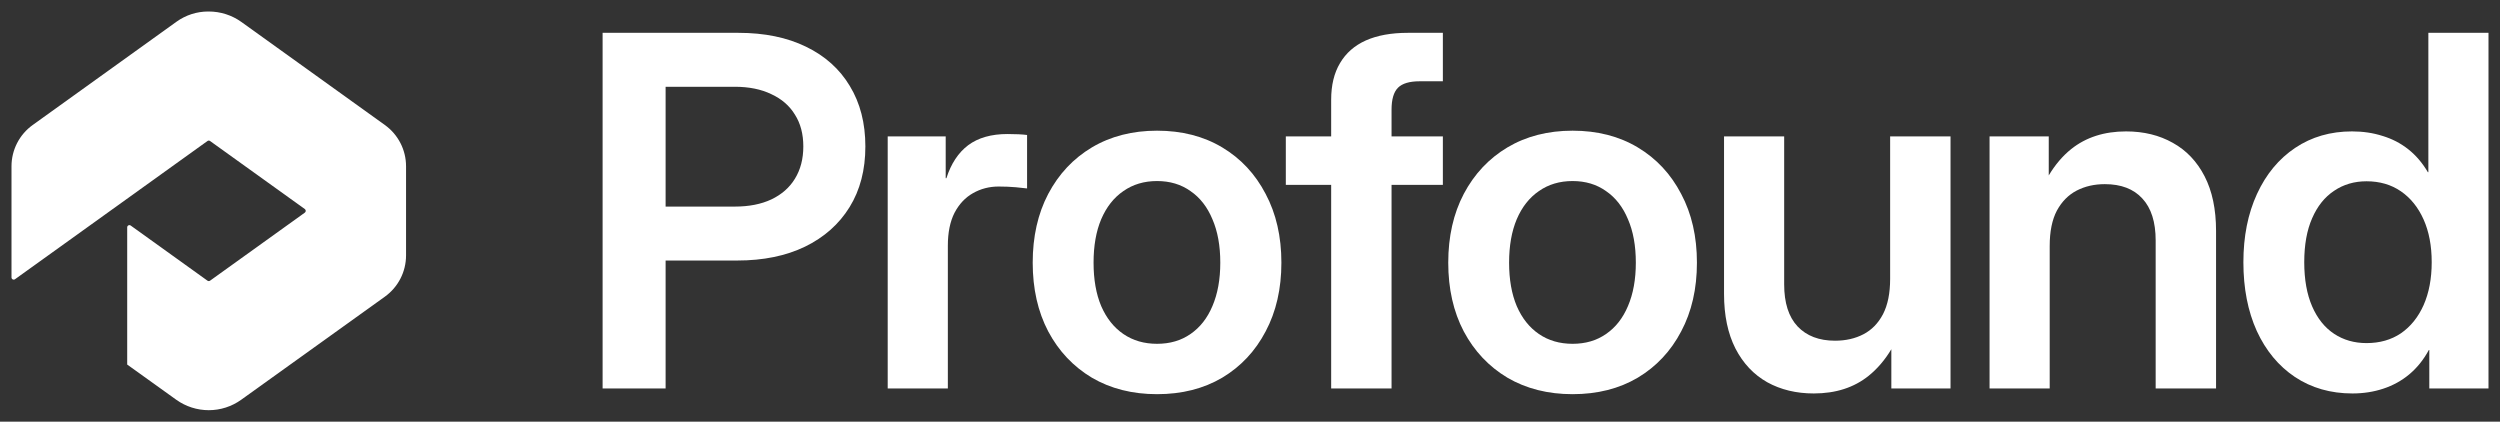 <svg width="332" height="56" viewBox="0 0 332 56" fill="none" xmlns="http://www.w3.org/2000/svg">
<rect x="0" y="0" width="332" height="56" fill="#333333" stroke="none"/>
<path d="M1.527 36.842V22.079C1.527 19.908 2.574 17.869 4.339 16.602L23.439 2.884C24.667 2.002 26.141 1.527 27.653 1.527H27.713C29.284 1.527 30.803 2.016 32.068 2.925C36.273 5.945 46.222 13.091 51.112 16.602C52.877 17.869 53.923 19.908 53.923 22.079V33.921C53.923 36.093 52.876 38.131 51.111 39.398L32.029 53.089C30.775 53.989 29.269 54.473 27.725 54.473C26.175 54.473 24.665 53.988 23.405 53.086C20.908 51.297 16.892 48.414 16.892 48.414V30.192C16.892 29.952 17.164 29.813 17.358 29.953L27.553 37.274C27.656 37.348 27.794 37.348 27.897 37.274L40.479 28.239C40.643 28.122 40.643 27.879 40.479 27.761L27.897 18.726C27.794 18.652 27.656 18.652 27.553 18.726L1.994 37.081C1.799 37.221 1.527 37.082 1.527 36.842Z" fill="white"/>
<path d="M117.887 51.585V18.116H125.589V23.662H125.684C126.296 21.739 127.258 20.282 128.568 19.288C129.899 18.295 131.642 17.799 133.797 17.799C134.347 17.799 134.833 17.809 135.255 17.831C135.699 17.852 136.079 17.883 136.396 17.926V25.025C136.122 24.983 135.625 24.93 134.907 24.867C134.188 24.803 133.428 24.771 132.625 24.771C131.378 24.771 130.237 25.067 129.202 25.659C128.188 26.23 127.374 27.096 126.761 28.258C126.17 29.42 125.874 30.878 125.874 32.632V51.585H117.887Z" fill="white"/>
<path d="M153.656 52.346C150.381 52.346 147.497 51.617 145.004 50.159C142.531 48.68 140.598 46.63 139.203 44.01C137.83 41.39 137.143 38.347 137.143 34.882C137.143 31.417 137.83 28.374 139.203 25.754C140.598 23.113 142.531 21.053 145.004 19.574C147.497 18.095 150.381 17.355 153.656 17.355C156.952 17.355 159.836 18.095 162.309 19.574C164.781 21.053 166.704 23.113 168.077 25.754C169.472 28.374 170.169 31.417 170.169 34.882C170.169 38.347 169.472 41.39 168.077 44.01C166.704 46.63 164.781 48.68 162.309 50.159C159.836 51.617 156.952 52.346 153.656 52.346ZM153.656 45.658C155.368 45.658 156.847 45.225 158.093 44.359C159.361 43.492 160.333 42.256 161.009 40.65C161.706 39.023 162.055 37.101 162.055 34.882C162.055 32.642 161.706 30.719 161.009 29.114C160.333 27.487 159.361 26.24 158.093 25.374C156.847 24.486 155.368 24.043 153.656 24.043C151.945 24.043 150.455 24.486 149.187 25.374C147.919 26.24 146.937 27.487 146.24 29.114C145.563 30.719 145.225 32.642 145.225 34.882C145.225 37.122 145.563 39.045 146.24 40.65C146.937 42.256 147.919 43.492 149.187 44.359C150.455 45.225 151.945 45.658 153.656 45.658Z" fill="white"/>
<path d="M208.84 52.346C205.564 52.346 202.68 51.617 200.188 50.159C197.715 48.68 195.782 46.63 194.387 44.01C193.014 41.39 192.327 38.347 192.327 34.882C192.327 31.417 193.014 28.374 194.387 25.754C195.782 23.113 197.715 21.053 200.188 19.574C202.68 18.095 205.564 17.355 208.84 17.355C212.136 17.355 215.02 18.095 217.492 19.574C219.964 21.053 221.888 23.113 223.26 25.754C224.656 28.374 225.352 31.417 225.352 34.882C225.352 38.347 224.656 41.39 223.26 44.01C221.888 46.63 219.964 48.68 217.492 50.159C215.02 51.617 212.136 52.346 208.84 52.346ZM208.84 45.658C210.552 45.658 212.03 45.225 213.276 44.359C214.544 43.492 215.516 42.256 216.192 40.65C216.89 39.023 217.238 37.101 217.238 34.882C217.238 32.642 216.89 30.719 216.192 29.114C215.516 27.487 214.544 26.24 213.276 25.374C212.03 24.486 210.552 24.043 208.84 24.043C207.128 24.043 205.638 24.486 204.37 25.374C203.102 26.24 202.12 27.487 201.424 29.114C200.748 30.719 200.408 32.642 200.408 34.882C200.408 37.122 200.748 39.045 201.424 40.65C202.12 42.256 203.102 43.492 204.37 44.359C205.638 45.225 207.128 45.658 208.84 45.658Z" fill="white"/>
<path d="M312.406 52.251C309.512 52.251 306.966 51.522 304.768 50.064C302.592 48.606 300.902 46.567 299.698 43.947C298.514 41.327 297.922 38.284 297.922 34.819C297.922 31.396 298.524 28.374 299.73 25.754C300.934 23.134 302.624 21.095 304.8 19.637C306.976 18.179 309.49 17.45 312.344 17.45C313.802 17.45 315.154 17.651 316.4 18.052C317.668 18.433 318.81 19.024 319.824 19.827C320.838 20.63 321.704 21.645 322.422 22.87H322.486V4.36H330.472V51.585H322.612V46.482H322.55C321.852 47.771 320.986 48.849 319.95 49.715C318.936 50.56 317.784 51.194 316.496 51.617C315.228 52.039 313.864 52.251 312.406 52.251ZM314.276 45.563C316.03 45.563 317.552 45.13 318.84 44.264C320.13 43.376 321.134 42.13 321.852 40.524C322.57 38.897 322.93 36.995 322.93 34.819C322.93 32.642 322.57 30.751 321.852 29.145C321.134 27.54 320.13 26.293 318.84 25.405C317.552 24.518 316.03 24.074 314.276 24.074C312.65 24.074 311.212 24.497 309.966 25.342C308.72 26.166 307.748 27.381 307.05 28.987C306.354 30.572 306.004 32.516 306.004 34.819C306.004 37.122 306.354 39.076 307.05 40.682C307.748 42.288 308.72 43.503 309.966 44.327C311.212 45.151 312.65 45.563 314.276 45.563Z" fill="white"/>
<path fill-rule="evenodd" clip-rule="evenodd" d="M80.026 51.585V4.36H98.06C101.525 4.36 104.515 4.973 107.029 6.199C109.565 7.424 111.509 9.167 112.861 11.428C114.235 13.689 114.921 16.362 114.921 19.447C114.921 22.553 114.224 25.236 112.829 27.497C111.435 29.758 109.459 31.512 106.903 32.758C104.367 33.984 101.367 34.597 97.901 34.597H88.393V51.585H80.026ZM102.434 26.483C101.081 27.117 99.465 27.434 97.585 27.434H88.393V11.523H97.585C99.465 11.523 101.081 11.851 102.434 12.506C103.807 13.14 104.853 14.048 105.571 15.232C106.311 16.394 106.681 17.799 106.681 19.447C106.681 21.095 106.311 22.521 105.571 23.726C104.853 24.909 103.807 25.828 102.434 26.483Z" fill="white"/>
<path d="M191.612 18.116V24.55H184.798V51.585H176.779V24.55H170.757V18.116H176.779V13.235C176.779 11.312 177.17 9.696 177.952 8.386C178.733 7.054 179.874 6.051 181.375 5.375C182.896 4.698 184.755 4.36 186.953 4.36H189.774H191.612V10.794H190.217H188.537C187.185 10.794 186.224 11.08 185.653 11.65C185.083 12.221 184.798 13.193 184.798 14.566V18.116H191.612Z" fill="white"/>
<path d="M240.868 52.251C238.544 52.251 236.484 51.754 234.688 50.761C232.892 49.747 231.488 48.257 230.472 46.292C229.458 44.306 228.952 41.886 228.952 39.034V18.116H236.938V37.766C236.938 40.217 237.53 42.077 238.714 43.344C239.918 44.612 241.576 45.246 243.69 45.246C245.106 45.246 246.362 44.961 247.462 44.39C248.56 43.82 249.426 42.932 250.06 41.728C250.694 40.502 251.01 38.939 251.01 37.037V18.116H259.03V51.585H251.17V46.378C250.32 47.796 249.316 48.972 248.158 49.905C246.214 51.469 243.784 52.251 240.868 52.251Z" fill="white"/>
<path d="M272.2 32.663V51.585H264.214V18.116H272.074V23.298C272.916 21.887 273.912 20.713 275.054 19.796C277.018 18.232 279.448 17.45 282.342 17.45C284.688 17.45 286.758 17.957 288.554 18.971C290.35 19.965 291.756 21.444 292.77 23.409C293.784 25.374 294.292 27.793 294.292 30.667V51.585H286.272V31.934C286.272 29.483 285.682 27.624 284.498 26.356C283.336 25.088 281.678 24.455 279.522 24.455C278.128 24.455 276.88 24.74 275.782 25.31C274.684 25.881 273.806 26.768 273.152 27.973C272.518 29.177 272.2 30.741 272.2 32.663Z" fill="white"/>
</svg>
